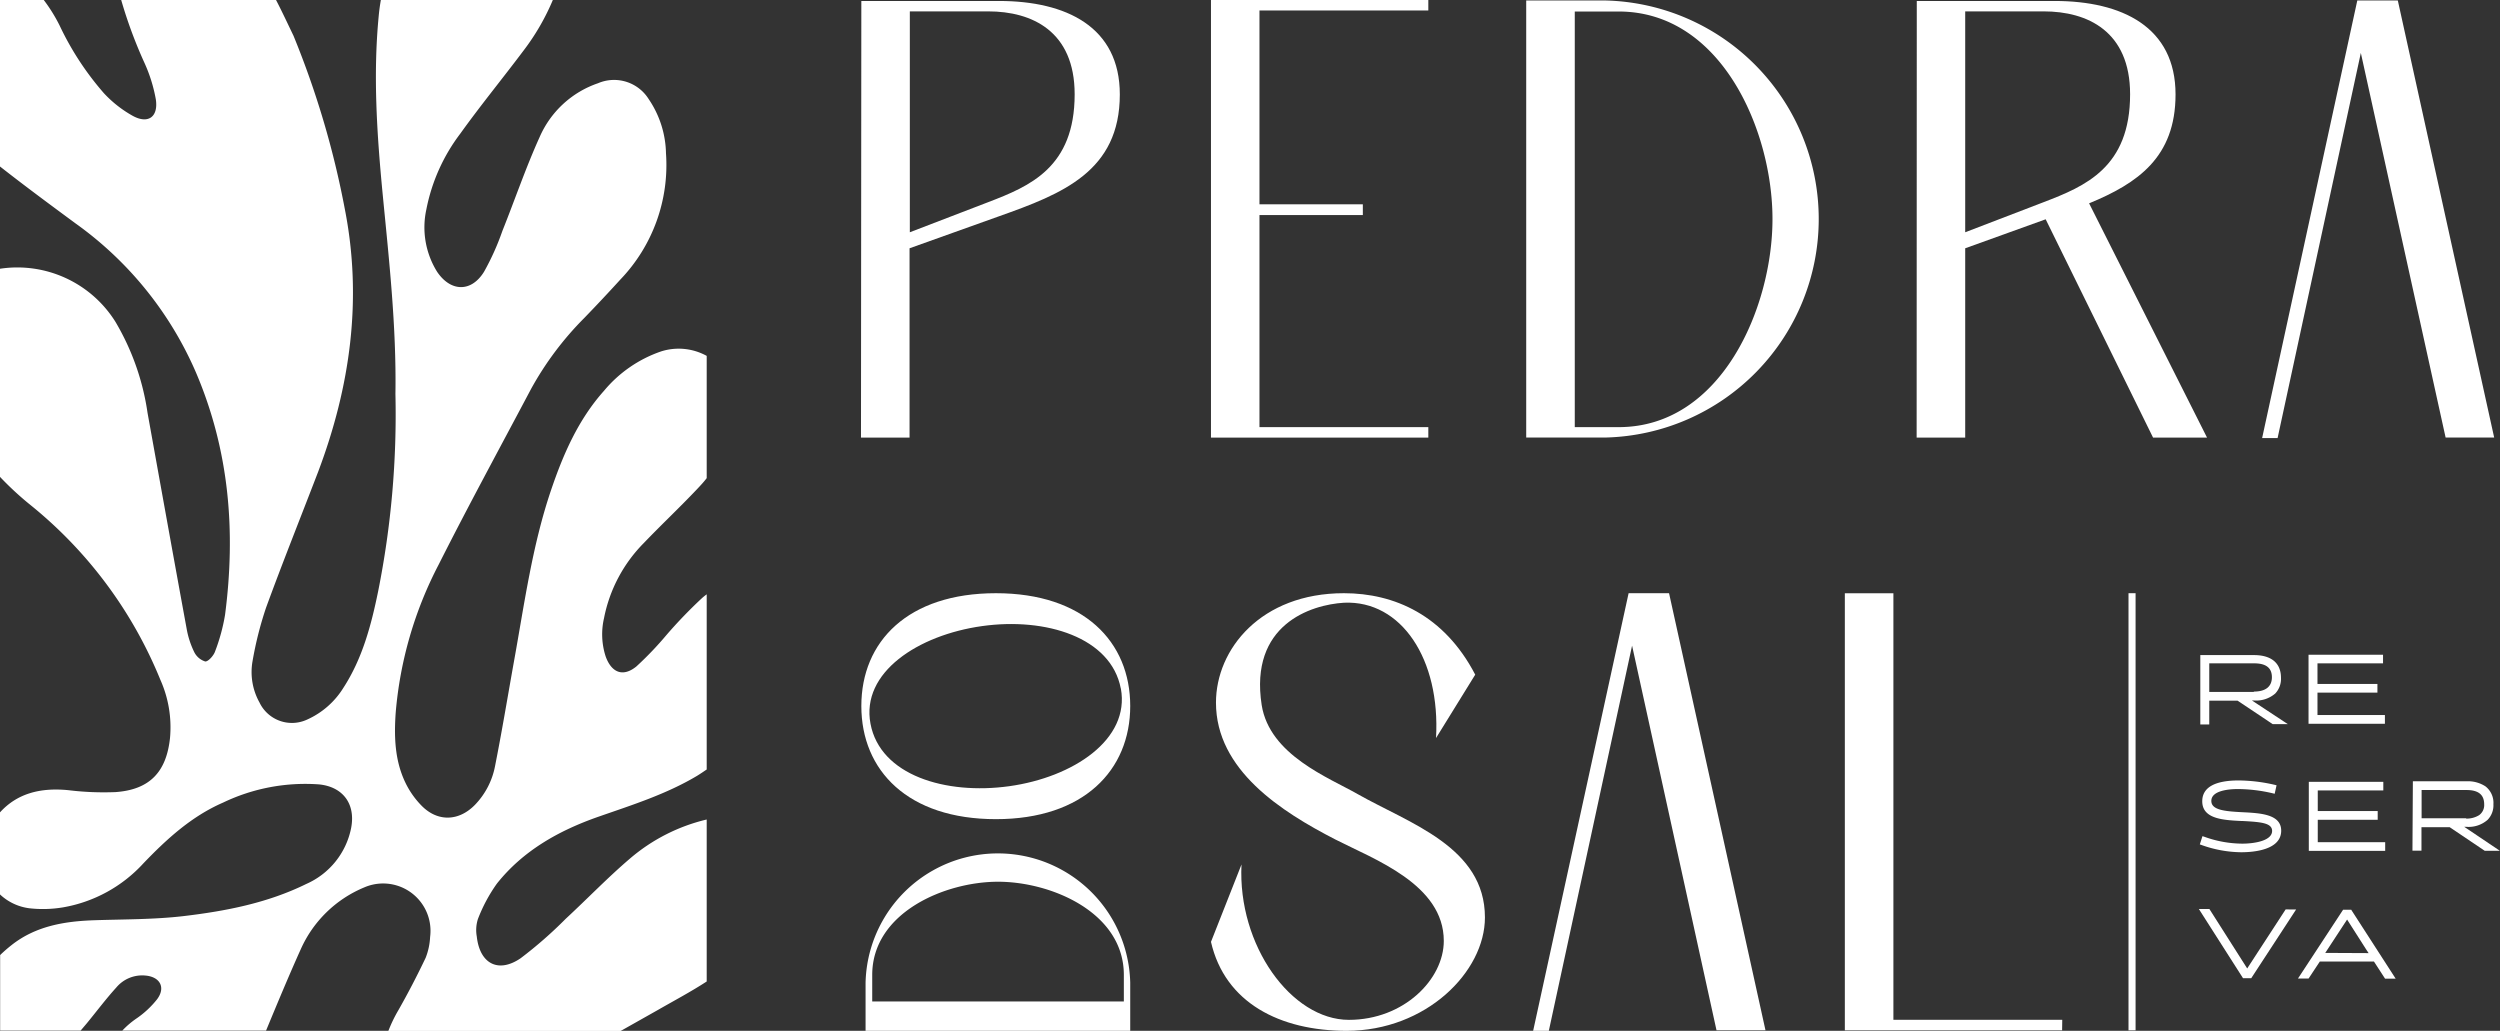 <?xml version="1.0" encoding="UTF-8"?> <svg xmlns="http://www.w3.org/2000/svg" id="Camada_1" data-name="Camada 1" viewBox="0 0 360.37 148.59"><rect x="0" y="0" width="360.37" height="148.59" fill="#333333" stroke="none"/><defs><style>.cls-1{fill:#fff;}</style></defs><path class="cls-1" d="M101.87,118.13a26.34,26.34,0,0,0-11.06,5.63c-3.21,2.74-6.15,5.8-9.25,8.67a61.15,61.15,0,0,1-6.5,5.69c-3.23,2.22-5.9.8-6.33-3.11a5.22,5.22,0,0,1,.16-2.53,22.91,22.91,0,0,1,2.73-5.1c3.81-4.8,9-7.68,14.67-9.66,4.84-1.69,9.74-3.23,14.18-5.88.48-.29.94-.61,1.4-.92V85.67c-.22.16-.43.33-.64.51a68.21,68.21,0,0,0-5.14,5.33,48.26,48.26,0,0,1-4.36,4.56c-1.92,1.56-3.57.91-4.42-1.43a10.33,10.33,0,0,1-.24-5.54,21.11,21.11,0,0,1,5.75-10.84c2.51-2.62,5.15-5.1,7.64-7.73.49-.52,1-1.06,1.41-1.61V51.3a8.38,8.38,0,0,0-6.56-.65,18.53,18.53,0,0,0-8.24,5.68c-3.71,4.15-5.88,9.14-7.64,14.33-2.74,8.09-3.86,16.54-5.38,24.89-.89,5-1.71,9.94-2.69,14.88A11,11,0,0,1,68.48,116c-2.31,2.38-5.34,2.51-7.67.18a12.47,12.47,0,0,1-2.42-3.46c-1.5-3.18-1.59-6.6-1.35-10a56.27,56.27,0,0,1,6.18-21.31c4.3-8.53,8.87-16.92,13.34-25.36a45.58,45.58,0,0,1,7.67-10.22q2.63-2.72,5.18-5.52A23.84,23.84,0,0,0,96,22.09a14.34,14.34,0,0,0-2.49-7.8A5.88,5.88,0,0,0,86.2,12a14.17,14.17,0,0,0-8.4,7.73c-2,4.41-3.58,9.06-5.39,13.58a36.52,36.52,0,0,1-2.64,5.87c-1.86,3-4.82,2.88-6.76,0a12.11,12.11,0,0,1-1.55-9,26.35,26.35,0,0,1,4.9-10.93c2.94-4.1,6.14-8,9.14-12A33.11,33.11,0,0,0,79.69,0H54.9c-.14.8-.25,1.61-.32,2.41-.81,8.49-.24,17,.57,25.46.93,9.6,2,19.18,1.85,28.89a129.72,129.72,0,0,1-2.49,28.47c-1,4.88-2.26,9.67-5,13.9a11.83,11.83,0,0,1-5.25,4.6,5.18,5.18,0,0,1-6.85-2.46,9,9,0,0,1-1-6,51.27,51.27,0,0,1,1.94-7.67c2.4-6.57,5-13.05,7.51-19.59,4.63-12.27,6.4-24.86,3.85-37.85a128.91,128.91,0,0,0-7.4-25C41.48,3.44,40.68,1.71,39.79,0H17.47A66.28,66.28,0,0,0,20.84,9.1a22,22,0,0,1,1.62,5.21c.39,2.56-1.12,3.62-3.36,2.37A16.91,16.91,0,0,1,15,13.46a42,42,0,0,1-6.4-9.77A23.28,23.28,0,0,0,6.31,0H0V24c3.58,2.81,7.25,5.52,10.91,8.22A51.44,51.44,0,0,1,28.25,53.7C33.07,65,34,76.64,32.44,88.63A27.09,27.09,0,0,1,31,93.91c-.21.61-1,1.48-1.42,1.44A2.66,2.66,0,0,1,28,94a12.57,12.57,0,0,1-1.09-3.34C25,80.26,23.14,69.9,21.27,59.53a35.79,35.79,0,0,0-4.63-13.14A16.68,16.68,0,0,0,0,38.74v30a44.9,44.9,0,0,0,4.47,4.12A62.77,62.77,0,0,1,23.12,98a16.8,16.8,0,0,1,1.39,8.34c-.51,4.94-2.93,7.49-7.86,7.84a42.08,42.08,0,0,1-6.82-.28c-4-.39-7.34.46-9.83,3.2v11.83a7.56,7.56,0,0,0,4.27,2,17.45,17.45,0,0,0,4.84-.14,20.41,20.41,0,0,0,11.56-6.34c3.37-3.51,6.93-6.77,11.47-8.75A27.39,27.39,0,0,1,46,113.07c3.46.35,5.27,2.84,4.62,6.26a11.17,11.17,0,0,1-6.47,8.09c-5.58,2.75-11.64,3.92-17.74,4.64-4.22.49-8.52.45-12.79.59s-8.49.82-12,3.62a20.8,20.8,0,0,0-1.6,1.4v10.89H11.62l.9-1.06c1.42-1.73,2.76-3.52,4.26-5.17a4.86,4.86,0,0,1,4.14-1.71c2.16.17,3,1.74,1.71,3.44a13.38,13.38,0,0,1-3,2.78,12.42,12.42,0,0,0-2,1.72H38.35c1.63-3.93,3.26-7.86,5-11.72a17.24,17.24,0,0,1,9.15-8.92A6.83,6.83,0,0,1,62,135.06a9.43,9.43,0,0,1-.64,3c-1.22,2.56-2.53,5.09-3.93,7.55a20.55,20.55,0,0,0-1.45,3H89.47l5.32-3c2.37-1.36,4.8-2.65,7.08-4.13Z"></path><path class="cls-1" d="M124.16.14H144c9.72,0,17.42,3.75,17.42,13.47,0,11.09-8.28,14.33-17.42,17.57l-12.89,4.61V63.08h-7Zm18.29,29c6-2.3,12.46-5,12.46-15.55,0-9.07-6.12-11.95-12.46-11.95h-11.3V33.48Z"></path><path class="cls-1" d="M196.45,31h-14.9V61.57h24.34v1.51H174.56V0h31.33V1.51H181.55V29.45h14.9Z"></path><path class="cls-1" d="M220,.07h11.45a31.51,31.51,0,0,1,0,63H220Zm13.33,61.5c14.83,0,22.17-17.29,22.17-30S248.15,1.66,233.32,1.66H227V61.57Z"></path><path class="cls-1" d="M276.3.14h19.87c9.72,0,17.43,3.75,17.43,13.47,0,9.07-5.47,12.82-12.46,15.7l17,33.77h-7.78L294.88,31.61l-11.6,4.18V63.08h-7Zm18.29,29c6-2.3,12.46-5,12.46-15.55,0-9.07-6.12-11.95-12.46-11.95H283.28V33.48Z"></path><path class="cls-1" d="M340.31,7.63l-12,55.52h-2.23L339.8.07h5.84l13.89,63h-7Z"></path><path class="cls-1" d="M174.56,135.77l4.4-11.16c-.58,11.67,7.2,22.4,15.48,22.4,7.92,0,13.68-5.84,13.68-11.38,0-8.14-10-11.74-15.63-14.62-7.77-4-17.21-10-17.21-19.73,0-7.7,6.48-15.77,18.44-15.77,7.27,0,14.47,3.17,18.93,11.74L207,106.39c.65-11.37-5-19.87-13.25-19.51-4.83.29-13.68,3.17-11.88,14.76,1.15,7.2,9.65,10.44,13.82,12.82,7.49,4.25,18.36,7.63,18.36,17.79,0,7.84-8.49,16.34-19.94,16.34C184.5,148.59,176.58,144.56,174.56,135.77Z"></path><path class="cls-1" d="M235.26,93.07l-12,55.52H221l13.76-63.08h5.83l13.9,63h-7.06Z"></path><path class="cls-1" d="M297.25,148.52H265.93v-63h7V147h24.34Z"></path><path class="cls-1" d="M124.77,148.59v-6.93a19.08,19.08,0,0,1,38.15,0v6.93ZM162,140.53c0-9-10.46-13.43-18.13-13.43s-18.14,4.45-18.14,13.43v3.83H162Z"></path><path class="cls-1" d="M143.56,118.08c-12.68,0-19.4-7-19.4-16.31s6.72-16.26,19.4-16.26,19.36,7,19.36,16.26S156.21,118.08,143.56,118.08Zm18-18.83c-1.4-7.37-10.81-10.29-20-9s-17.48,6.66-16.08,14.08,10.81,10.28,20,9S162.92,106.61,161.57,99.25Z"></path><path class="cls-1" d="M318.46,101h4.08l5.06,3.38h2.18l-5.17-3.41h.26a4.21,4.21,0,0,0,3.1-1,3.07,3.07,0,0,0,.83-2.26c0-2.12-1.38-3.28-3.89-3.28h-7.74v10h1.29Zm6.42-1.26h-6.42V95.62h6.48c1.72,0,2.55.67,2.55,2S326.61,99.69,324.88,99.69Z"></path><polygon class="cls-1" points="343.78 103.07 334.06 103.07 334.06 99.84 342.7 99.84 342.7 98.59 334.06 98.59 334.06 95.62 343.51 95.62 343.51 94.38 332.77 94.38 332.77 104.33 343.78 104.33 343.78 103.07"></polygon><path class="cls-1" d="M323.06,122.85c1.73,0,5.77-.3,5.77-3.11,0-2.38-3-2.53-5.57-2.66s-4.5-.31-4.5-1.63c0-1.54,2.68-1.71,3.83-1.71a22.46,22.46,0,0,1,5.05.62l.25.06.27-1.22-.23-.06a23.75,23.75,0,0,0-5.22-.64c-3.44,0-5.26,1-5.26,3,0,2.57,3.05,2.72,5.74,2.85h.15c2.59.14,4.18.28,4.18,1.43,0,1.35-2.34,1.83-4.34,1.83a16.28,16.28,0,0,1-5.45-1l-.25-.08-.38,1.19.23.08A17.34,17.34,0,0,0,323.06,122.85Z"></path><polygon class="cls-1" points="343.55 113.94 343.55 112.7 332.81 112.7 332.81 122.65 343.82 122.65 343.82 121.4 334.1 121.4 334.1 118.17 342.74 118.17 342.74 116.91 334.1 116.91 334.1 113.94 343.55 113.94"></polygon><path class="cls-1" d="M355.21,119.18h.26a4.15,4.15,0,0,0,3.11-1,3,3,0,0,0,.84-2.25,3,3,0,0,0-1.15-2.58,4.6,4.6,0,0,0-2.72-.73l-7.74,0-.06,10h1.3l0-3.38,4.07,0,5.05,3.4,2.18,0Zm.28-1.23-6.42,0,0-4.07,6.47,0c1.72,0,2.55.68,2.55,2.06a1.78,1.78,0,0,1-.74,1.57A3.4,3.4,0,0,1,355.49,118Z"></path><polygon class="cls-1" points="323.93 139.6 318.48 131.03 316.96 131.03 323.33 141.01 324.51 141.01 330.98 131.1 329.47 131.09 323.93 139.6"></polygon><path class="cls-1" d="M338.93,131.14h-1.18l-6.5,9.91h1.53l1.62-2.45,7.8,0,1.6,2.47h1.53L339,131.26Zm-3.75,6.22,3.15-4.81,2.8,4.39.3.45Z"></path><rect class="cls-1" x="275.83" y="116.51" width="63.01" height="1.02" transform="translate(424.35 -190.32) rotate(90)"></rect></svg> 